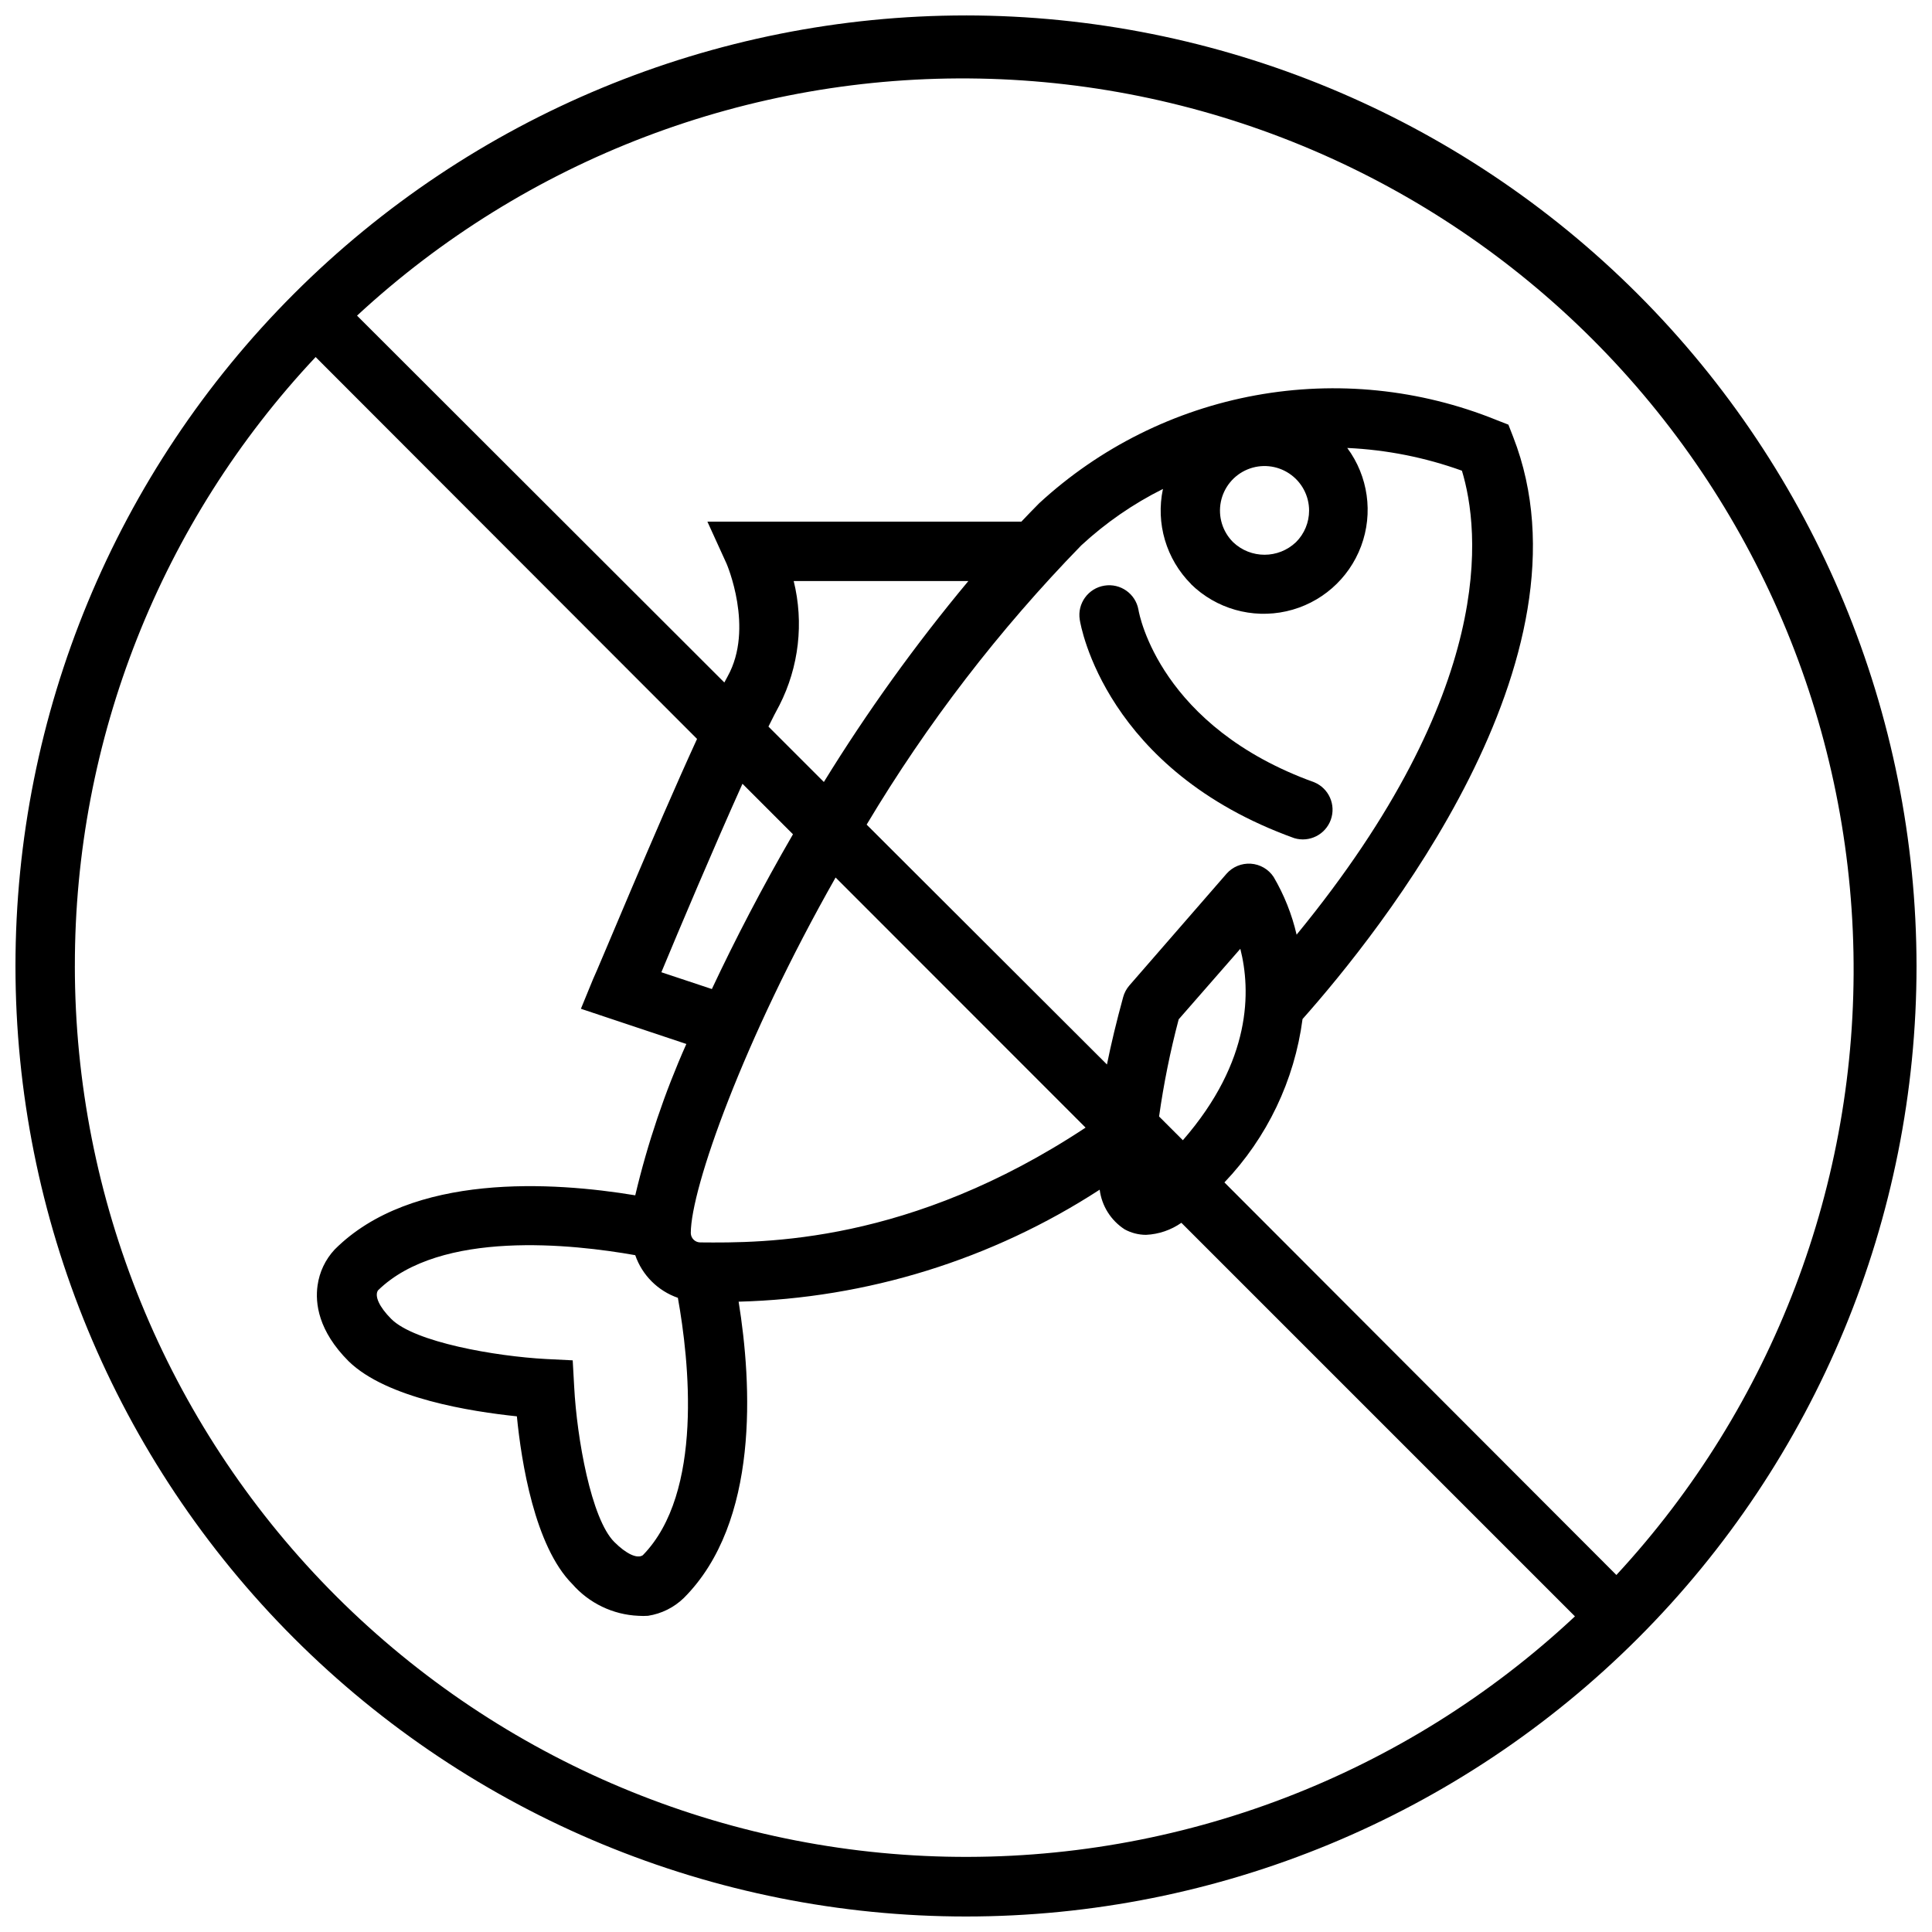 <?xml version="1.0" encoding="UTF-8"?>
<!-- Uploaded to: ICON Repo, www.iconrepo.com, Generator: ICON Repo Mixer Tools -->
<svg width="800px" height="800px" version="1.1" viewBox="144 144 512 512" xmlns="http://www.w3.org/2000/svg">
 <defs>
  <clipPath id="a">
   <path d="m148.09 148.09h503.81v503.81h-503.81z"/>
  </clipPath>
 </defs>
 <g clip-path="url(#a)">
  <path d="m400 148.09c-66.812 0-130.88 26.539-178.12 73.781s-73.781 111.31-73.781 178.12c0 66.809 26.539 130.88 73.781 178.12 47.242 47.242 111.31 73.781 178.12 73.781 66.809 0 130.88-26.539 178.12-73.781 47.242-47.242 73.781-111.31 73.781-178.12-0.07-66.789-26.637-130.82-73.859-178.04-47.227-47.227-111.26-73.789-178.04-73.863zm-236.16 251.91c-0.07-59.957 22.75-117.68 63.805-161.38l101.08 101.2c-11.18 24.363-26.527 61.637-27.551 63.645l-3.227 7.871 27.945 9.328-0.004 0.004c-5.75 12.918-10.285 26.344-13.539 40.105-21.648-3.582-59.238-6.102-79.664 14.367-2.457 2.633-4.039 5.961-4.527 9.527-0.668 4.723 0.195 12.043 8.227 20.074 10.113 9.875 32.551 13.34 44.594 14.602 1.18 12.043 4.723 34.441 14.68 44.438h0.004c4.438 5.082 10.77 8.129 17.516 8.422 0.852 0.059 1.703 0.059 2.555 0 3.578-0.551 6.891-2.203 9.488-4.723 20.113-20.113 18.027-56.758 14.523-78.523 34.02-0.883 67.137-11.156 95.684-29.68 0.547 4.309 2.969 8.152 6.613 10.512 1.738 0.953 3.688 1.453 5.668 1.457 3.363-0.156 6.609-1.262 9.367-3.191l104.3 104.3c-45.066 42.18-104.85 65.039-166.56 63.684-61.711-1.355-120.44-26.82-163.61-70.934-43.172-44.117-67.352-103.38-67.371-165.11zm190.5-102.02h46.289c-14.016 16.816-26.816 34.613-38.297 53.254l-14.684-14.68c1.102-2.242 2.086-4.172 2.914-5.668 5.164-10.16 6.508-21.84 3.777-32.906zm136.58-18.656h0.004c-0.004 3.129-1.25 6.133-3.465 8.344-4.672 4.461-12.02 4.461-16.688 0-2.793-2.789-4.008-6.785-3.238-10.656 0.77-3.867 3.418-7.098 7.062-8.609 3.644-1.508 7.805-1.098 11.082 1.098 3.281 2.191 5.25 5.879 5.246 9.824zm-31.293 19.484h0.004c6.664 6.516 16.176 9.223 25.273 7.188 9.098-2.031 16.551-8.527 19.805-17.266 3.258-8.734 1.875-18.523-3.672-26.016 10.375 0.473 20.617 2.504 30.387 6.023 4.762 15.742 9.484 57.977-43.809 122.96-1.246-5.383-3.305-10.547-6.102-15.312-1.355-2.043-3.586-3.332-6.031-3.496-2.449-0.16-4.828 0.824-6.445 2.668l-25.742 29.602c-0.777 0.898-1.344 1.961-1.652 3.109-1.758 6.43-3.188 12.371-4.289 17.832l-63.684-63.57c16.008-26.797 35.094-51.633 56.875-73.996 6.469-5.984 13.758-11.023 21.648-14.957-1.941 9.113 0.859 18.59 7.438 25.191zm-145.27 257.34c-1.496 1.023-4.41-0.355-7.559-3.504-6.141-6.141-9.918-27.551-10.629-41.051l-0.395-7.086-7.086-0.355c-13.305-0.707-34.875-4.449-41.012-10.629-3.148-3.148-4.488-6.062-3.504-7.559 16.531-16.176 51.758-12.242 68.172-9.328l0.004 0.004c1.836 5.297 6 9.461 11.297 11.297 2.953 16.414 6.887 51.68-9.289 68.211zm15.191-82.895c-1.359-0.02-2.457-1.117-2.481-2.477 0-11.809 13.934-51.168 38.375-94.227l66.246 66.281c-46.562 30.777-85.215 30.582-102.14 30.422zm121.62-33.375c1.223-8.676 2.957-17.27 5.195-25.742l16.336-18.695c2.793 11.02 3.109 29.676-15.23 50.734zm-97.023-74.785c-8.188 14.129-15.391 28.023-21.492 41.012l-13.383-4.449c4.723-11.375 13.816-32.906 21.492-49.949zm218.21 196.29-103.87-104.03c11.32-11.871 18.57-27.035 20.703-43.297 20.387-22.945 78.719-95.605 55.812-154.29l-1.258-3.227-3.227-1.258v-0.004c-20.207-8.164-42.316-10.422-63.758-6.512-21.441 3.91-41.328 13.824-57.355 28.594-1.574 1.574-3.148 3.227-4.723 4.879l-83.207 0.004 5.078 11.141s7.398 17.082 0.277 29.875l-0.867 1.613-97.34-97.223c44.805-41.484 103.94-64 164.99-62.824 61.047 1.172 119.27 25.949 162.45 69.125 43.176 43.176 67.953 101.4 69.129 162.45 1.172 61.051-21.344 120.18-62.828 164.99z"/>
 </g>
 <path d="m436.68 299.2c-4.293 0.688-7.219 4.723-6.535 9.016 0.234 1.613 6.848 39.91 56.836 57.898 4.016 1.219 8.277-0.926 9.695-4.871 1.418-3.949-0.508-8.316-4.383-9.93-40.738-14.68-46.363-44.238-46.602-45.773-0.777-4.215-4.785-7.031-9.012-6.34z"/>
</svg>